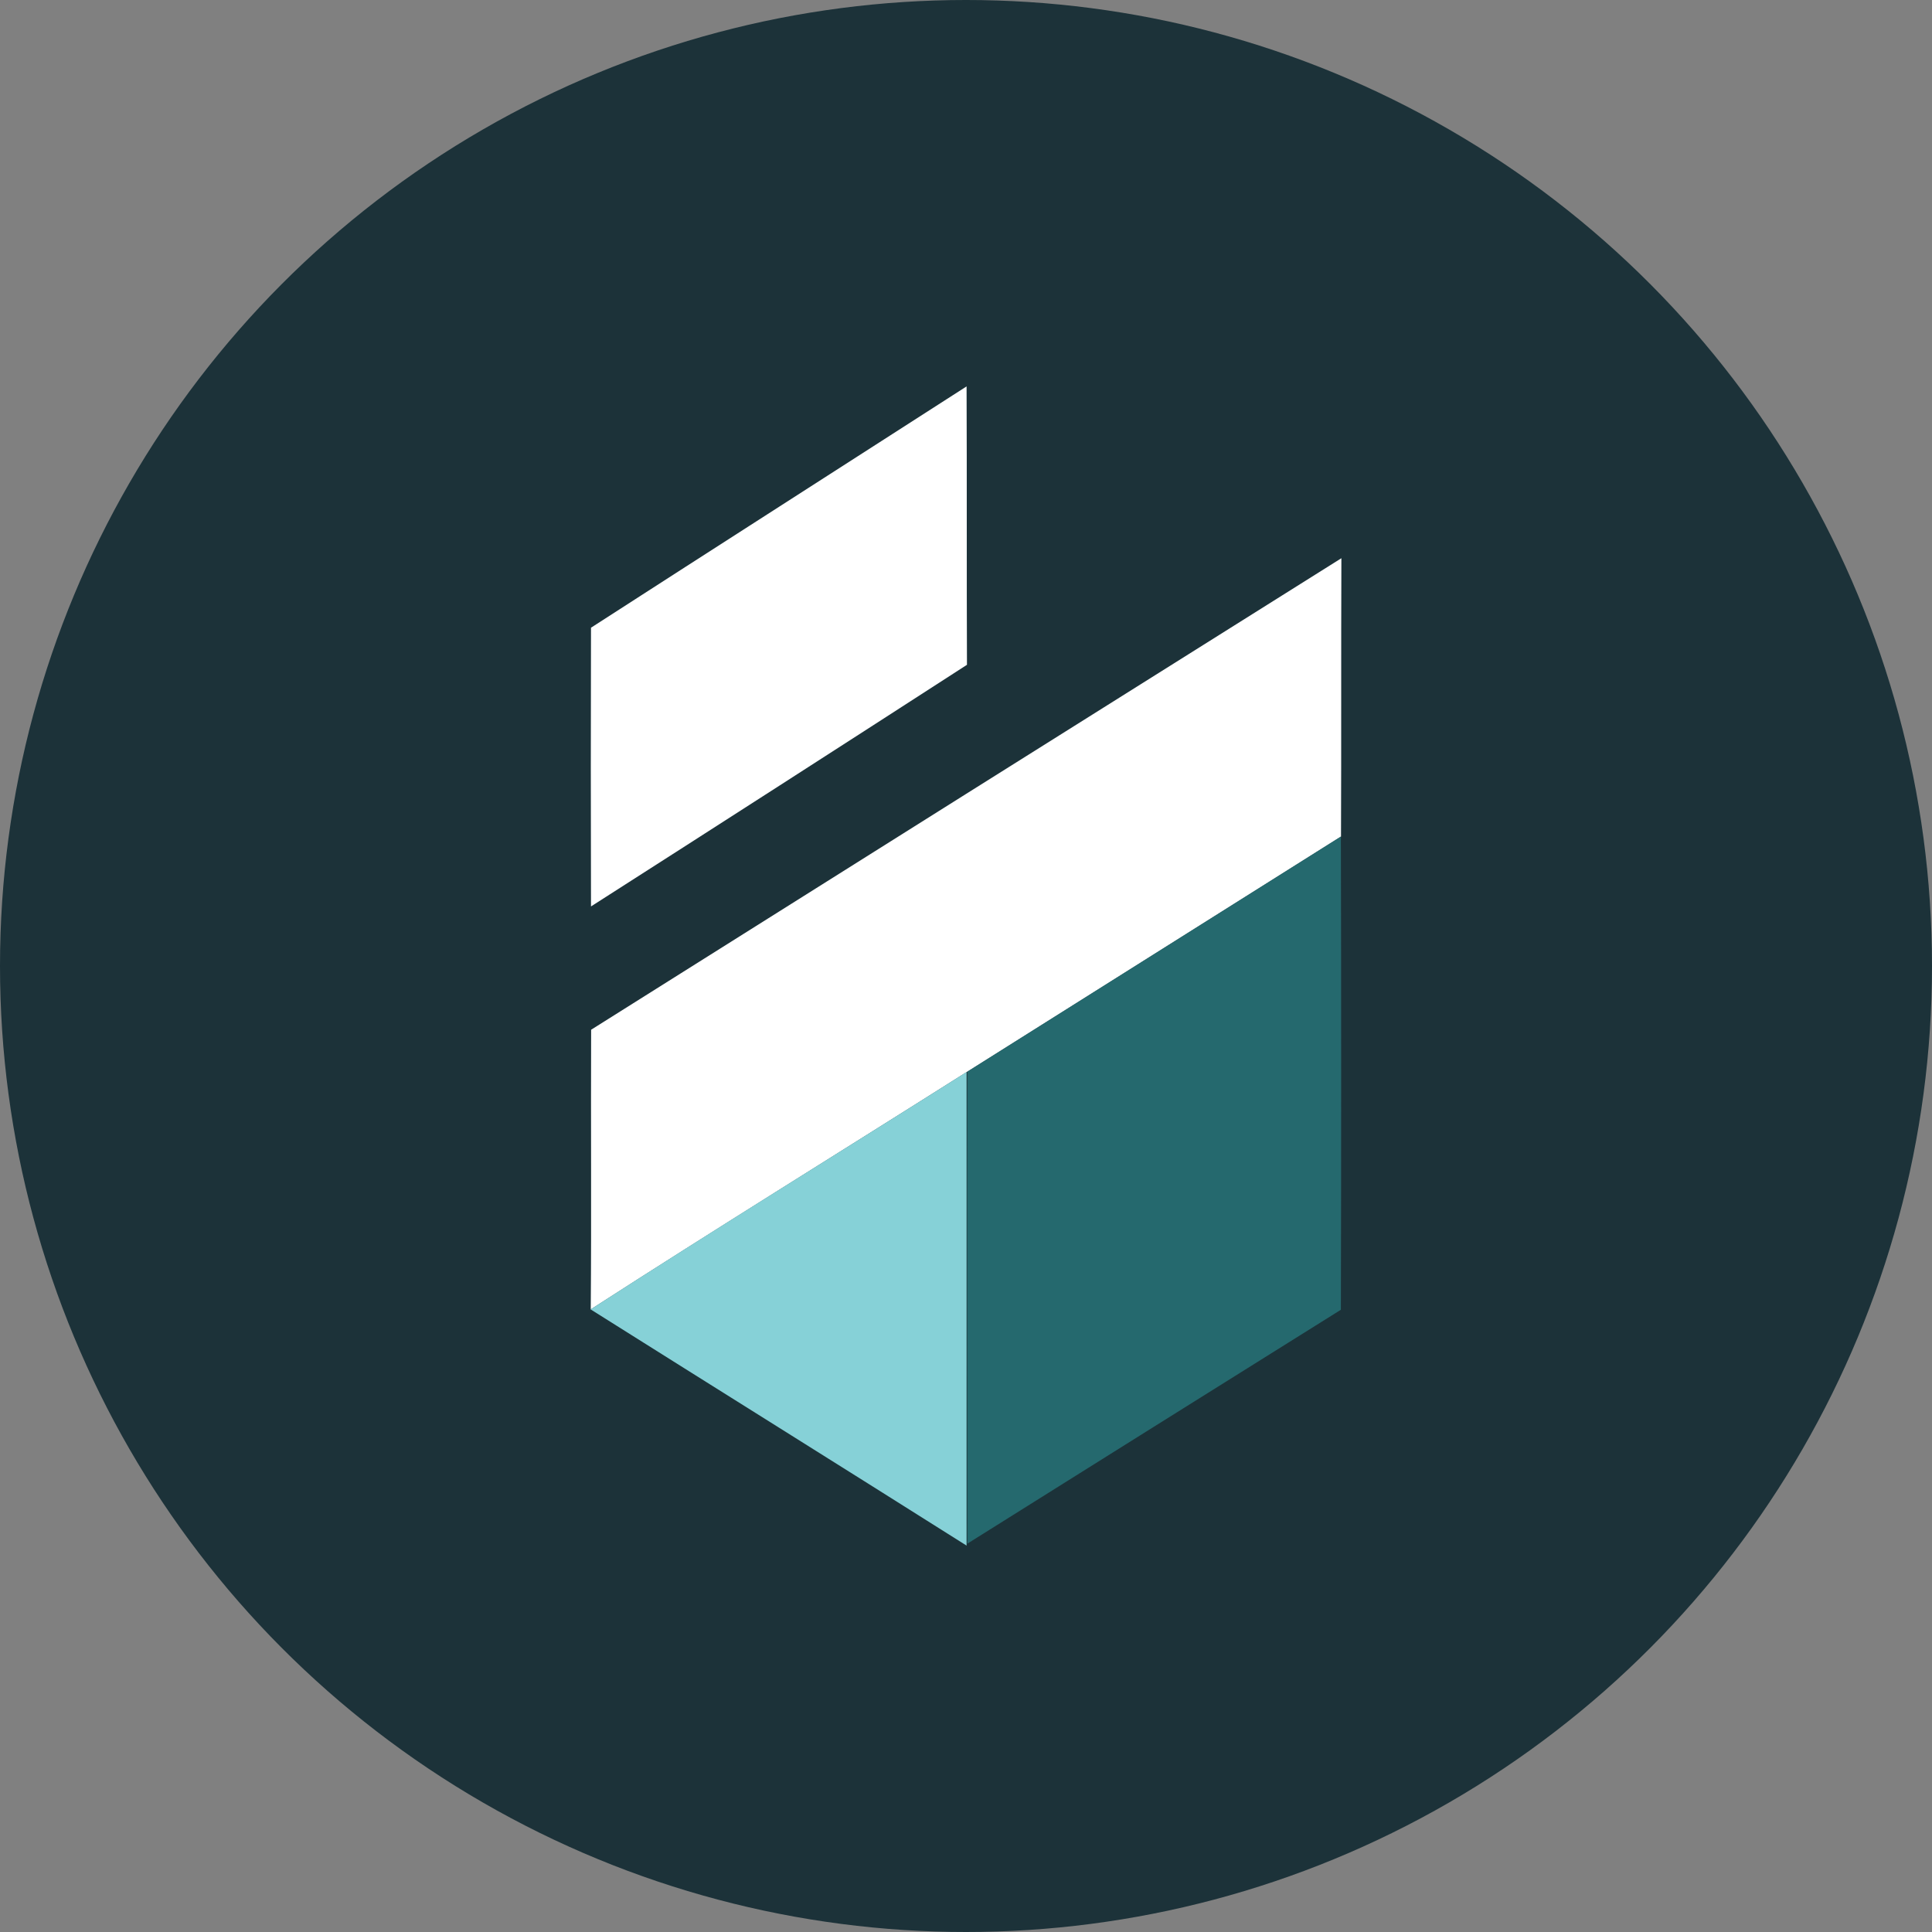 <?xml version='1.0' encoding='utf-8'?>
<svg xmlns="http://www.w3.org/2000/svg" id="Layer_1" data-name="Layer 1" viewBox="0 0 300 300" width="300" height="300"><rect x="0" y="0" width="300" height="300" fill="#808080" stroke="none"/><defs><clipPath id="bz_circular_clip"><circle cx="150.0" cy="150.0" r="150.0" /></clipPath></defs><g clip-path="url(#bz_circular_clip)"><rect x="-1.5" y="-1.5" width="303" height="303" fill="#1c3239" /><path d="M91.77,97.47c19.46-12.55,38.92-25,58.32-37.47.06,14.43,0,28.86.06,43.23Q121,122.06,91.77,140.75q-.06-21.63,0-43.28Z" fill="#fff" /><path d="M91.77,159.91Q150,123.26,208.29,86.68c-.06,14.42,0,28.79-.06,43.22q-29,18.25-58,36.5l-.12.06c-19.46,12.31-39,24.37-58.38,36.86.12-14.49,0-28.92.06-43.41Z" fill="#fff" /><path id="Layer" d="M150.21,166.4q29-18.26,58-36.5.09,36.75,0,73.48-29,18.13-58,36.32C150.21,215.26,150.15,190.83,150.21,166.4Z" fill="#25696e" /><path id="Layer-2" data-name="Layer" d="M91.71,203.32c19.34-12.49,38.92-24.55,58.38-36.86V240C130.69,227.75,111.17,215.57,91.71,203.32Z" fill="#86d1d7" /></g></svg>